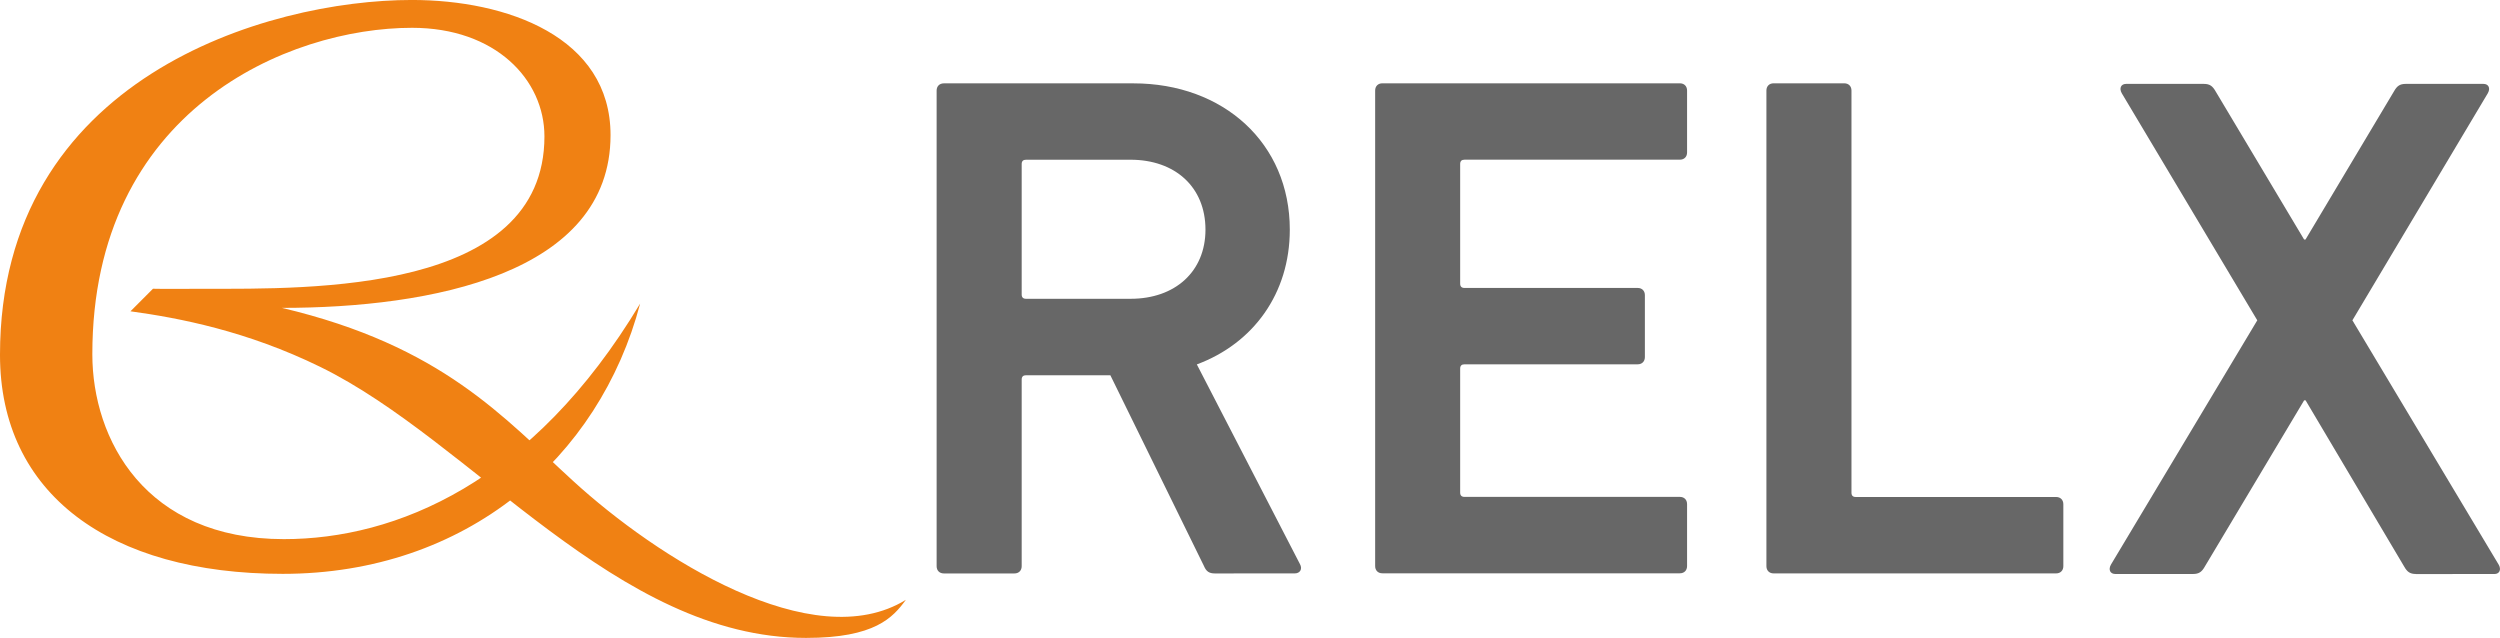 <?xml version="1.0" encoding="utf-8"?>
<!-- Generator: Adobe Illustrator 26.2.1, SVG Export Plug-In . SVG Version: 6.00 Build 0)  -->
<svg version="1.1" id="Layer_1" xmlns="http://www.w3.org/2000/svg" xmlns:xlink="http://www.w3.org/1999/xlink" x="0px" y="0px"
	 viewBox="0 0 512 130.66" style="enable-background:new 0 0 512 130.66;" xml:space="preserve">
<style type="text/css">
	.st0{fill:#F08113;}
	.st1{fill:#676767;}
</style>
<g id="layer1" transform="translate(-102.251,-166.266)">
	<path id="path4618" class="st0" d="M159.98,229.32c30.52,0,67.31-6.95,67.31-35.38c0-20.15-21.26-27.68-40.69-27.68
		c-29.67,0-84.35,15.97-84.35,72.67c0,28.45,22.39,44.86,57.91,44.86c37.55,0,64.84-23.63,73.19-55.35
		c-22.05,36.79-50.09,48.24-72.96,48.24c-28.4,0-39.23-20.4-39.23-37.87c0-50.03,40.15-66.85,65.48-66.85
		c17.1,0,27.11,10.61,27.11,22.24c0,32.13-47.86,31.21-69.7,31.21c-2.24,0-9.12,0.05-10.47-0.01l-4.61,4.62
		c10,1.37,23.84,4.03,38.86,11.38c31.22,15.26,60.6,55.51,99.5,55.51c14.1,0,17.78-4.16,20.44-7.8
		c-19.05,11.74-50.96-8.62-68.16-24.36C205.42,251.8,192.91,237.1,159.98,229.32"/>
	<g id="g4949" transform="translate(0.132,-0.132)">
		<path id="path4622" class="st1" d="M349,213.43c0-8.71-6.2-14.32-15.35-14.32h-21.4c-0.59,0-0.89,0.29-0.89,0.89v26.71
			c0,0.59,0.3,0.88,0.89,0.88h21.4C342.8,227.6,349,221.99,349,213.43 M350.92,283.84c-1.18,0-1.77-0.44-2.21-1.48l-19.19-39.11
			h-17.27c-0.59,0-0.89,0.29-0.89,0.88v38.23c0,0.89-0.59,1.48-1.48,1.48h-14.46c-0.89,0-1.48-0.59-1.48-1.48v-97.41
			c0-0.89,0.59-1.48,1.48-1.48h38.82c18.45,0,32.03,12.25,32.03,29.96c0,13.14-7.53,23.32-19.04,27.6l21.11,40.88
			c0.59,1.04,0,1.92-1.03,1.92L350.92,283.84z"/>
		<path id="path4626" class="st1" d="M383.75,184.94c0-0.89,0.59-1.48,1.47-1.48h60.94c0.88,0,1.47,0.59,1.47,1.48v12.69
			c0,0.88-0.59,1.47-1.47,1.47h-44.11c-0.59,0-0.89,0.29-0.89,0.89v24.5c0,0.59,0.3,0.88,0.89,0.88h35.47
			c0.88,0,1.47,0.59,1.47,1.47v12.69c0,0.89-0.59,1.48-1.47,1.48h-35.47c-0.59,0-0.89,0.29-0.89,0.88v25.39
			c0,0.59,0.3,0.88,0.89,0.88h44.11c0.88,0,1.47,0.59,1.47,1.48v12.69c0,0.89-0.59,1.48-1.47,1.48h-60.94
			c-0.89,0-1.47-0.59-1.47-1.48L383.75,184.94z"/>
		<path id="path4630" class="st1" d="M463.88,184.94c0-0.89,0.59-1.48,1.47-1.48h14.47c0.89,0,1.48,0.59,1.48,1.48v82.36
			c0,0.59,0.29,0.88,0.88,0.88h41.03c0.88,0,1.48,0.59,1.48,1.48v12.69c0,0.89-0.59,1.48-1.48,1.48h-57.86
			c-0.88,0-1.47-0.59-1.47-1.48V184.94z"/>
		<path id="path4634" class="st1" d="M596.88,283.95c-1.18,0-1.77-0.44-2.36-1.48l-20.22-34.09h-0.29l-20.37,34.09
			c-0.59,1.04-1.18,1.48-2.37,1.48h-15.94c-1.04,0-1.48-0.88-0.89-1.92L564.41,232l-27.75-46.5c-0.59-1.04-0.15-1.92,0.88-1.92
			h15.94c1.18,0,1.77,0.44,2.36,1.47l18.16,30.4h0.29l18.15-30.4c0.59-1.04,1.18-1.47,2.36-1.47h15.94c1.03,0,1.48,0.88,0.88,1.92
			L583.89,232l29.96,50.04c0.59,1.03,0.15,1.92-0.88,1.92H596.88z"/>
	</g>
</g>
</svg>
